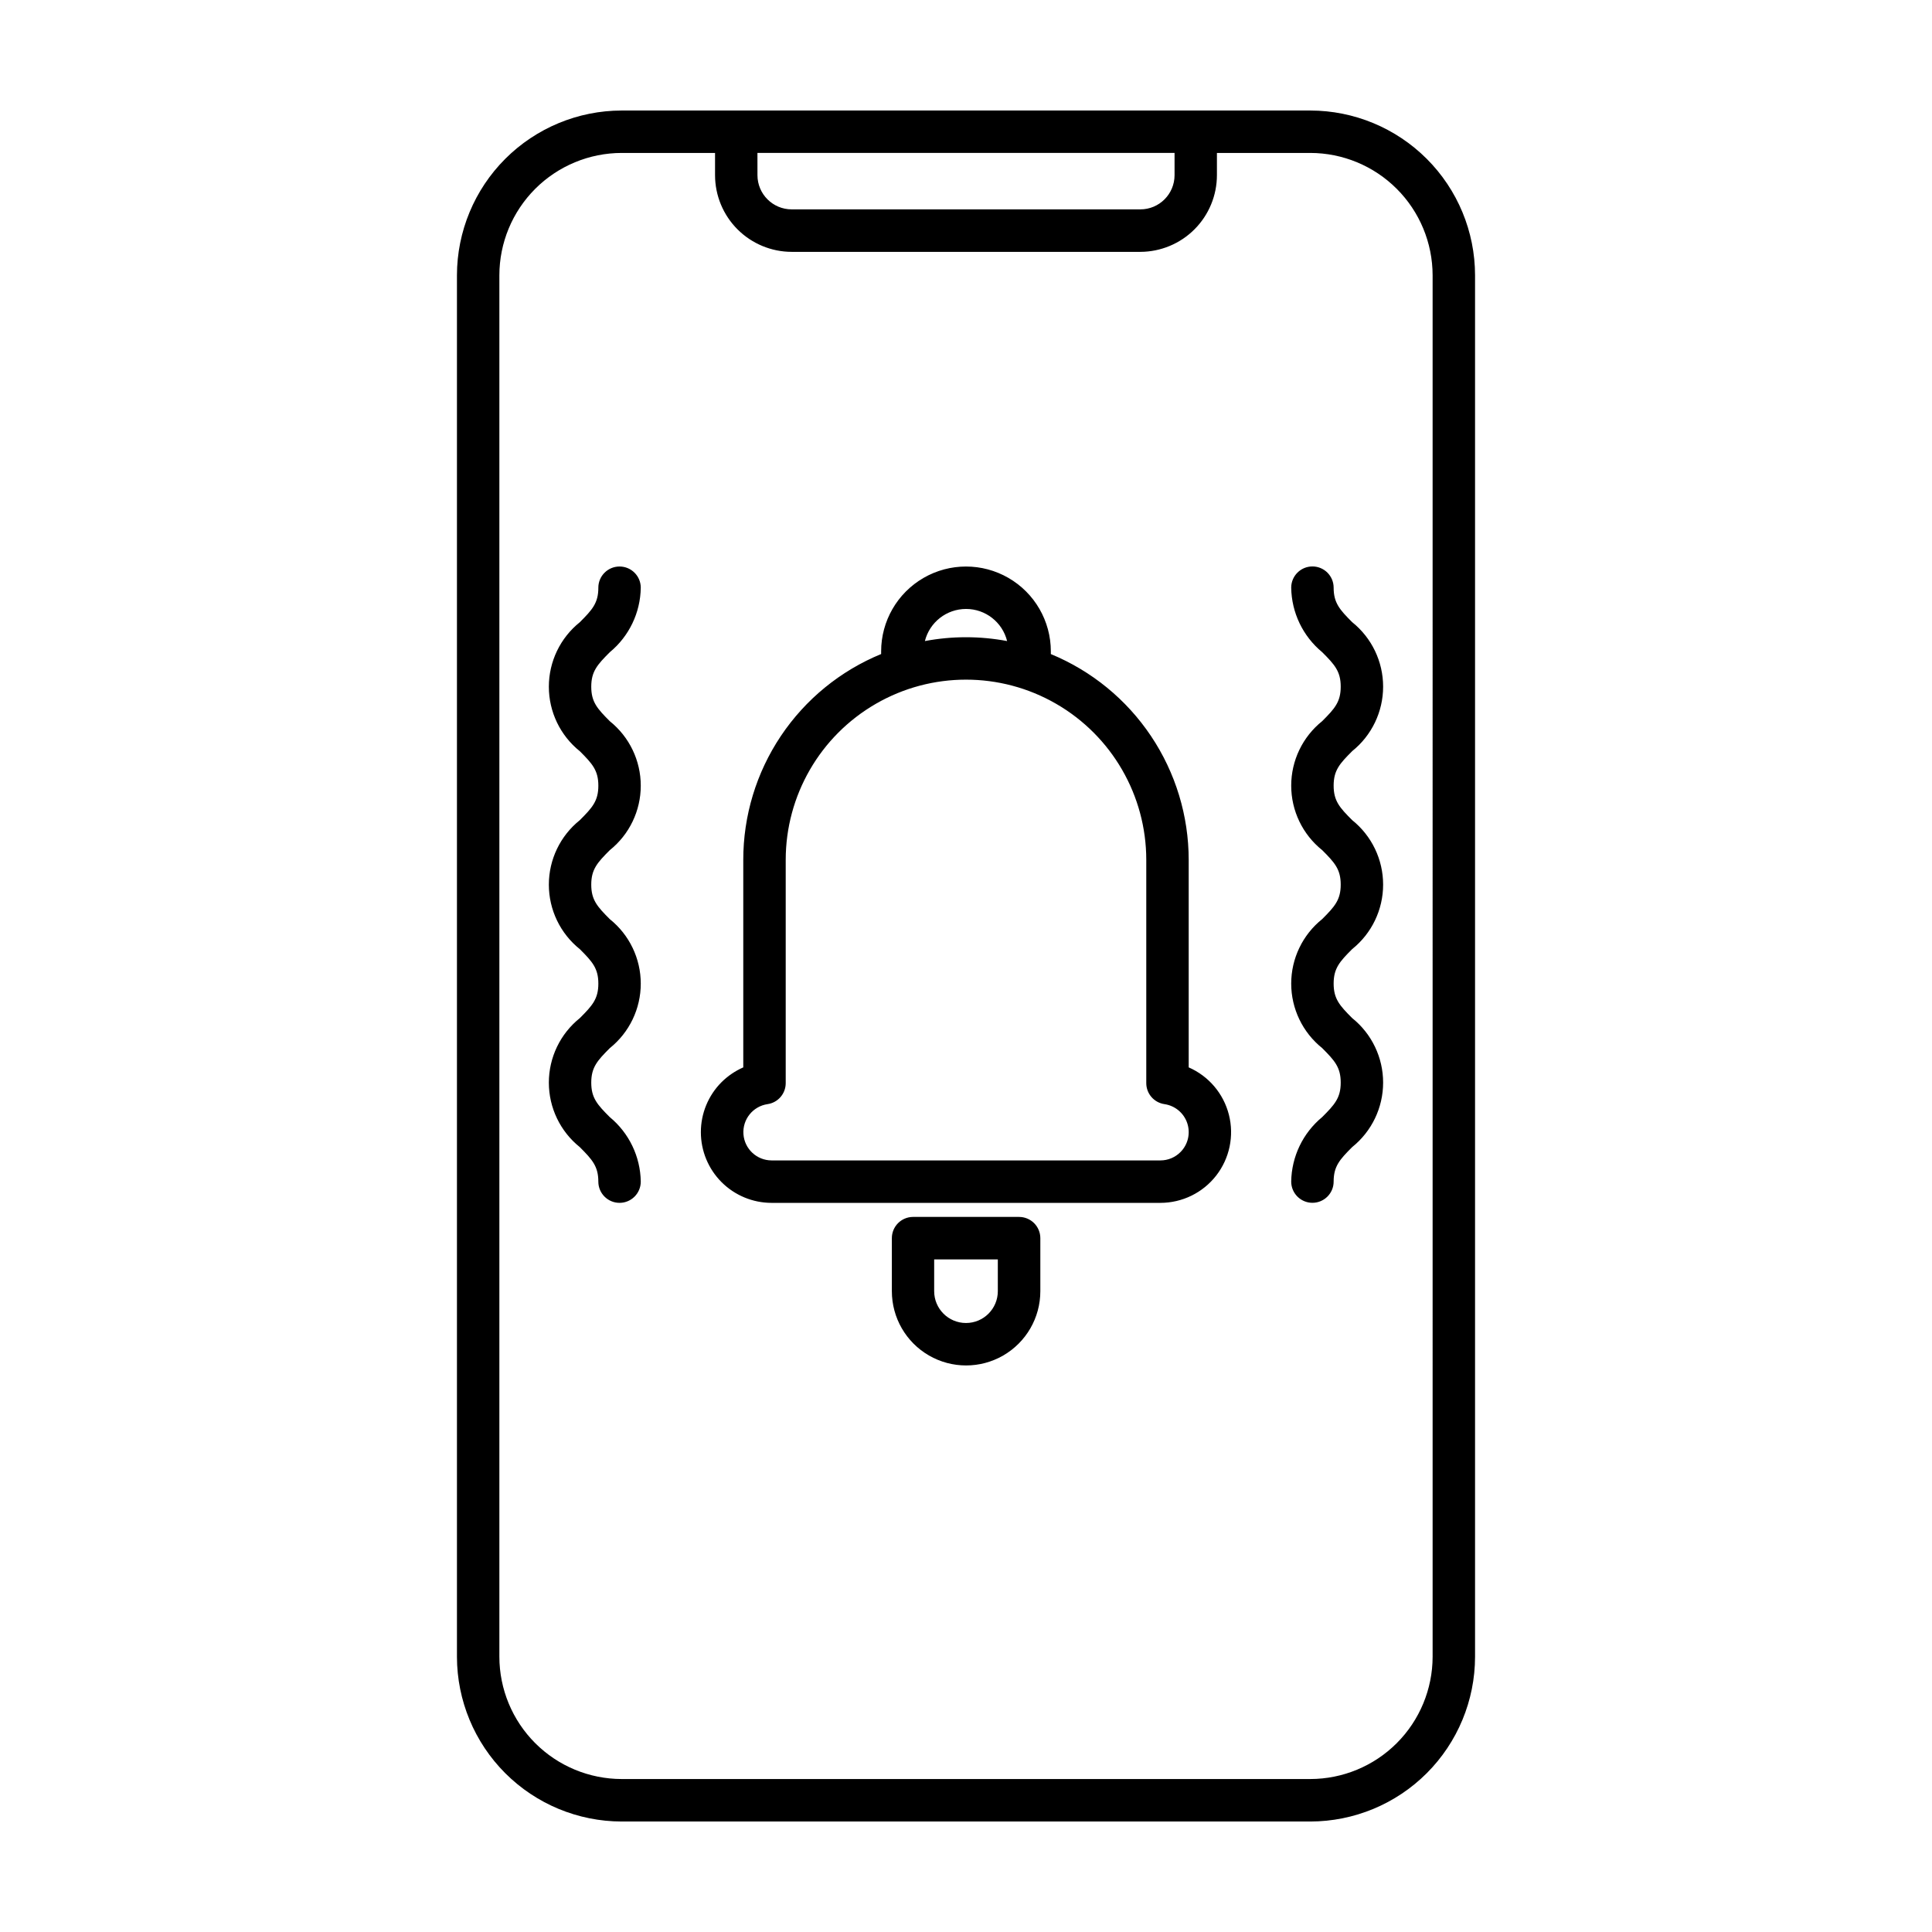 <?xml version="1.0" encoding="UTF-8"?>
<!-- Uploaded to: SVG Repo, www.svgrepo.com, Generator: SVG Repo Mixer Tools -->
<svg fill="#000000" width="800px" height="800px" version="1.1" viewBox="144 144 512 512" xmlns="http://www.w3.org/2000/svg">
 <path d="m491.24 173.29h-182.48c-11.574 0.012-22.672 4.617-30.859 12.801-8.184 8.184-12.789 19.281-12.805 30.859v366.11c0.016 11.578 4.621 22.676 12.805 30.859 8.188 8.184 19.285 12.789 30.859 12.801h182.48c11.574-0.012 22.672-4.617 30.859-12.801s12.793-19.281 12.805-30.859v-366.11c-0.012-11.578-4.617-22.676-12.805-30.859-8.188-8.184-19.285-12.789-30.859-12.801zm-146.51 11.238h110.54v5.891c0 5.008-4.059 9.066-9.066 9.066h-92.398c-5.008 0-9.07-4.059-9.07-9.066zm178.93 398.51v0.004c-0.012 8.594-3.43 16.836-9.508 22.914s-14.32 9.496-22.914 9.504h-182.48c-8.594-0.008-16.836-3.426-22.914-9.504s-9.496-14.32-9.504-22.914v-366.09c0.008-8.598 3.426-16.836 9.504-22.914s14.32-9.496 22.914-9.508h24.738v5.891c0.004 5.387 2.148 10.555 5.957 14.363s8.973 5.953 14.359 5.961h92.379c5.387-0.012 10.551-2.156 14.355-5.965 3.809-3.809 5.949-8.973 5.953-14.359v-5.891h24.738c8.594 0.012 16.836 3.43 22.914 9.508s9.496 14.316 9.508 22.914zm-64.641-156.18v-54.965c-0.004-11.688-3.481-23.113-9.984-32.824-6.504-9.715-15.746-17.277-26.551-21.734v-0.715c0-8.031-4.285-15.457-11.242-19.473-6.957-4.016-15.527-4.016-22.484 0-6.957 4.016-11.246 11.441-11.246 19.473v0.707c-10.816 4.441-20.066 12.004-26.574 21.719-6.508 9.719-9.973 21.152-9.961 32.848v54.973c-2.144 0.941-4.098 2.273-5.762 3.922-3.512 3.516-5.481 8.285-5.477 13.25 0 4.969 1.977 9.734 5.488 13.246 3.516 3.512 8.277 5.484 13.246 5.488h103.05c5.781-0.004 11.238-2.672 14.789-7.238 3.547-4.566 4.789-10.516 3.363-16.117-1.422-5.606-5.356-10.238-10.656-12.551zm-59.02-121.48c5.156-0.008 9.652 3.504 10.895 8.508-7.199-1.352-14.59-1.352-21.789 0 1.258-4.992 5.742-8.5 10.895-8.508zm56.832 143.94c-1.406 1.414-3.316 2.207-5.309 2.203h-103.05c-3.922-0.012-7.172-3.047-7.453-6.957-0.281-3.914 2.5-7.383 6.383-7.957 2.766-0.398 4.82-2.769 4.82-5.566v-59.152c0-17.07 9.105-32.84 23.887-41.375s32.996-8.535 47.777 0 23.887 24.305 23.887 41.375v59.152c0.004 2.797 2.059 5.168 4.828 5.566 2.805 0.41 5.141 2.363 6.035 5.051 0.895 2.691 0.199 5.652-1.805 7.66zm-42.781 17.18h-28.105c-3.098 0.016-5.602 2.535-5.594 5.633v14.051c0 7.031 3.75 13.523 9.836 17.039s13.586 3.516 19.672 0c6.09-3.516 9.84-10.008 9.84-17.039v-14.051c0-1.496-0.594-2.934-1.652-3.988-1.062-1.059-2.5-1.648-3.996-1.645zm-5.617 19.672v0.004c0 4.656-3.777 8.434-8.434 8.434-4.66 0-8.434-3.777-8.434-8.434v-8.418h16.867zm-102.83-169.33c-3.316 3.32-4.914 5.094-4.914 9.145s1.598 5.82 4.914 9.141c5.188 4.156 8.207 10.441 8.207 17.09 0 6.644-3.019 12.934-8.207 17.086-3.316 3.316-4.914 5.09-4.914 9.141 0 4.051 1.598 5.824 4.914 9.141 5.188 4.156 8.207 10.441 8.207 17.09 0 6.648-3.019 12.938-8.207 17.094-3.316 3.32-4.914 5.094-4.914 9.145 0 4.051 1.598 5.824 4.914 9.141v-0.004c5.109 4.219 8.109 10.469 8.207 17.094 0 3.106-2.519 5.625-5.625 5.625-3.102 0-5.621-2.519-5.621-5.625 0-4.031-1.594-5.824-4.914-9.145h0.004c-5.188-4.156-8.203-10.445-8.203-17.09 0-6.648 3.016-12.934 8.203-17.094 3.32-3.316 4.914-5.09 4.914-9.145s-1.594-5.82-4.914-9.141v0.004c-5.188-4.156-8.203-10.445-8.203-17.09 0-6.644 3.016-12.93 8.203-17.09 3.32-3.316 4.914-5.09 4.914-9.141 0-4.051-1.594-5.824-4.914-9.141v0.004c-5.188-4.156-8.203-10.445-8.203-17.09s3.016-12.93 8.203-17.09c3.32-3.32 4.914-5.094 4.914-9.145h-0.004c0-3.106 2.519-5.621 5.621-5.621 3.106 0 5.625 2.516 5.625 5.621-0.094 6.625-3.098 12.875-8.207 17.09zm196.74 26.223c-3.32 3.316-4.914 5.09-4.914 9.141s1.594 5.824 4.914 9.141c5.184 4.156 8.199 10.441 8.199 17.086 0 6.648-3.016 12.934-8.199 17.09-3.32 3.32-4.914 5.094-4.914 9.141 0 4.047 1.594 5.828 4.914 9.145 5.184 4.156 8.199 10.445 8.199 17.09 0 6.648-3.016 12.934-8.199 17.094-3.32 3.32-4.914 5.094-4.914 9.145 0 3.106-2.516 5.621-5.621 5.621-3.106 0-5.625-2.516-5.625-5.621 0.098-6.629 3.098-12.875 8.207-17.094 3.316-3.316 4.914-5.09 4.914-9.141 0-4.051-1.598-5.824-4.914-9.145-5.188-4.156-8.207-10.445-8.207-17.09 0-6.648 3.019-12.938 8.207-17.094 3.316-3.316 4.914-5.09 4.914-9.141 0-4.051-1.598-5.824-4.914-9.141v0.004c-5.188-4.156-8.207-10.441-8.207-17.09 0-6.648 3.019-12.934 8.207-17.09 3.316-3.32 4.914-5.094 4.914-9.141 0-4.047-1.598-5.824-4.914-9.145v0.004c-5.109-4.219-8.113-10.469-8.207-17.094 0-3.106 2.519-5.625 5.625-5.625 3.106 0 5.621 2.519 5.621 5.625 0 4.031 1.594 5.824 4.914 9.145v-0.004c5.184 4.16 8.199 10.445 8.199 17.09 0 6.648-3.016 12.934-8.199 17.09z"/>
</svg>